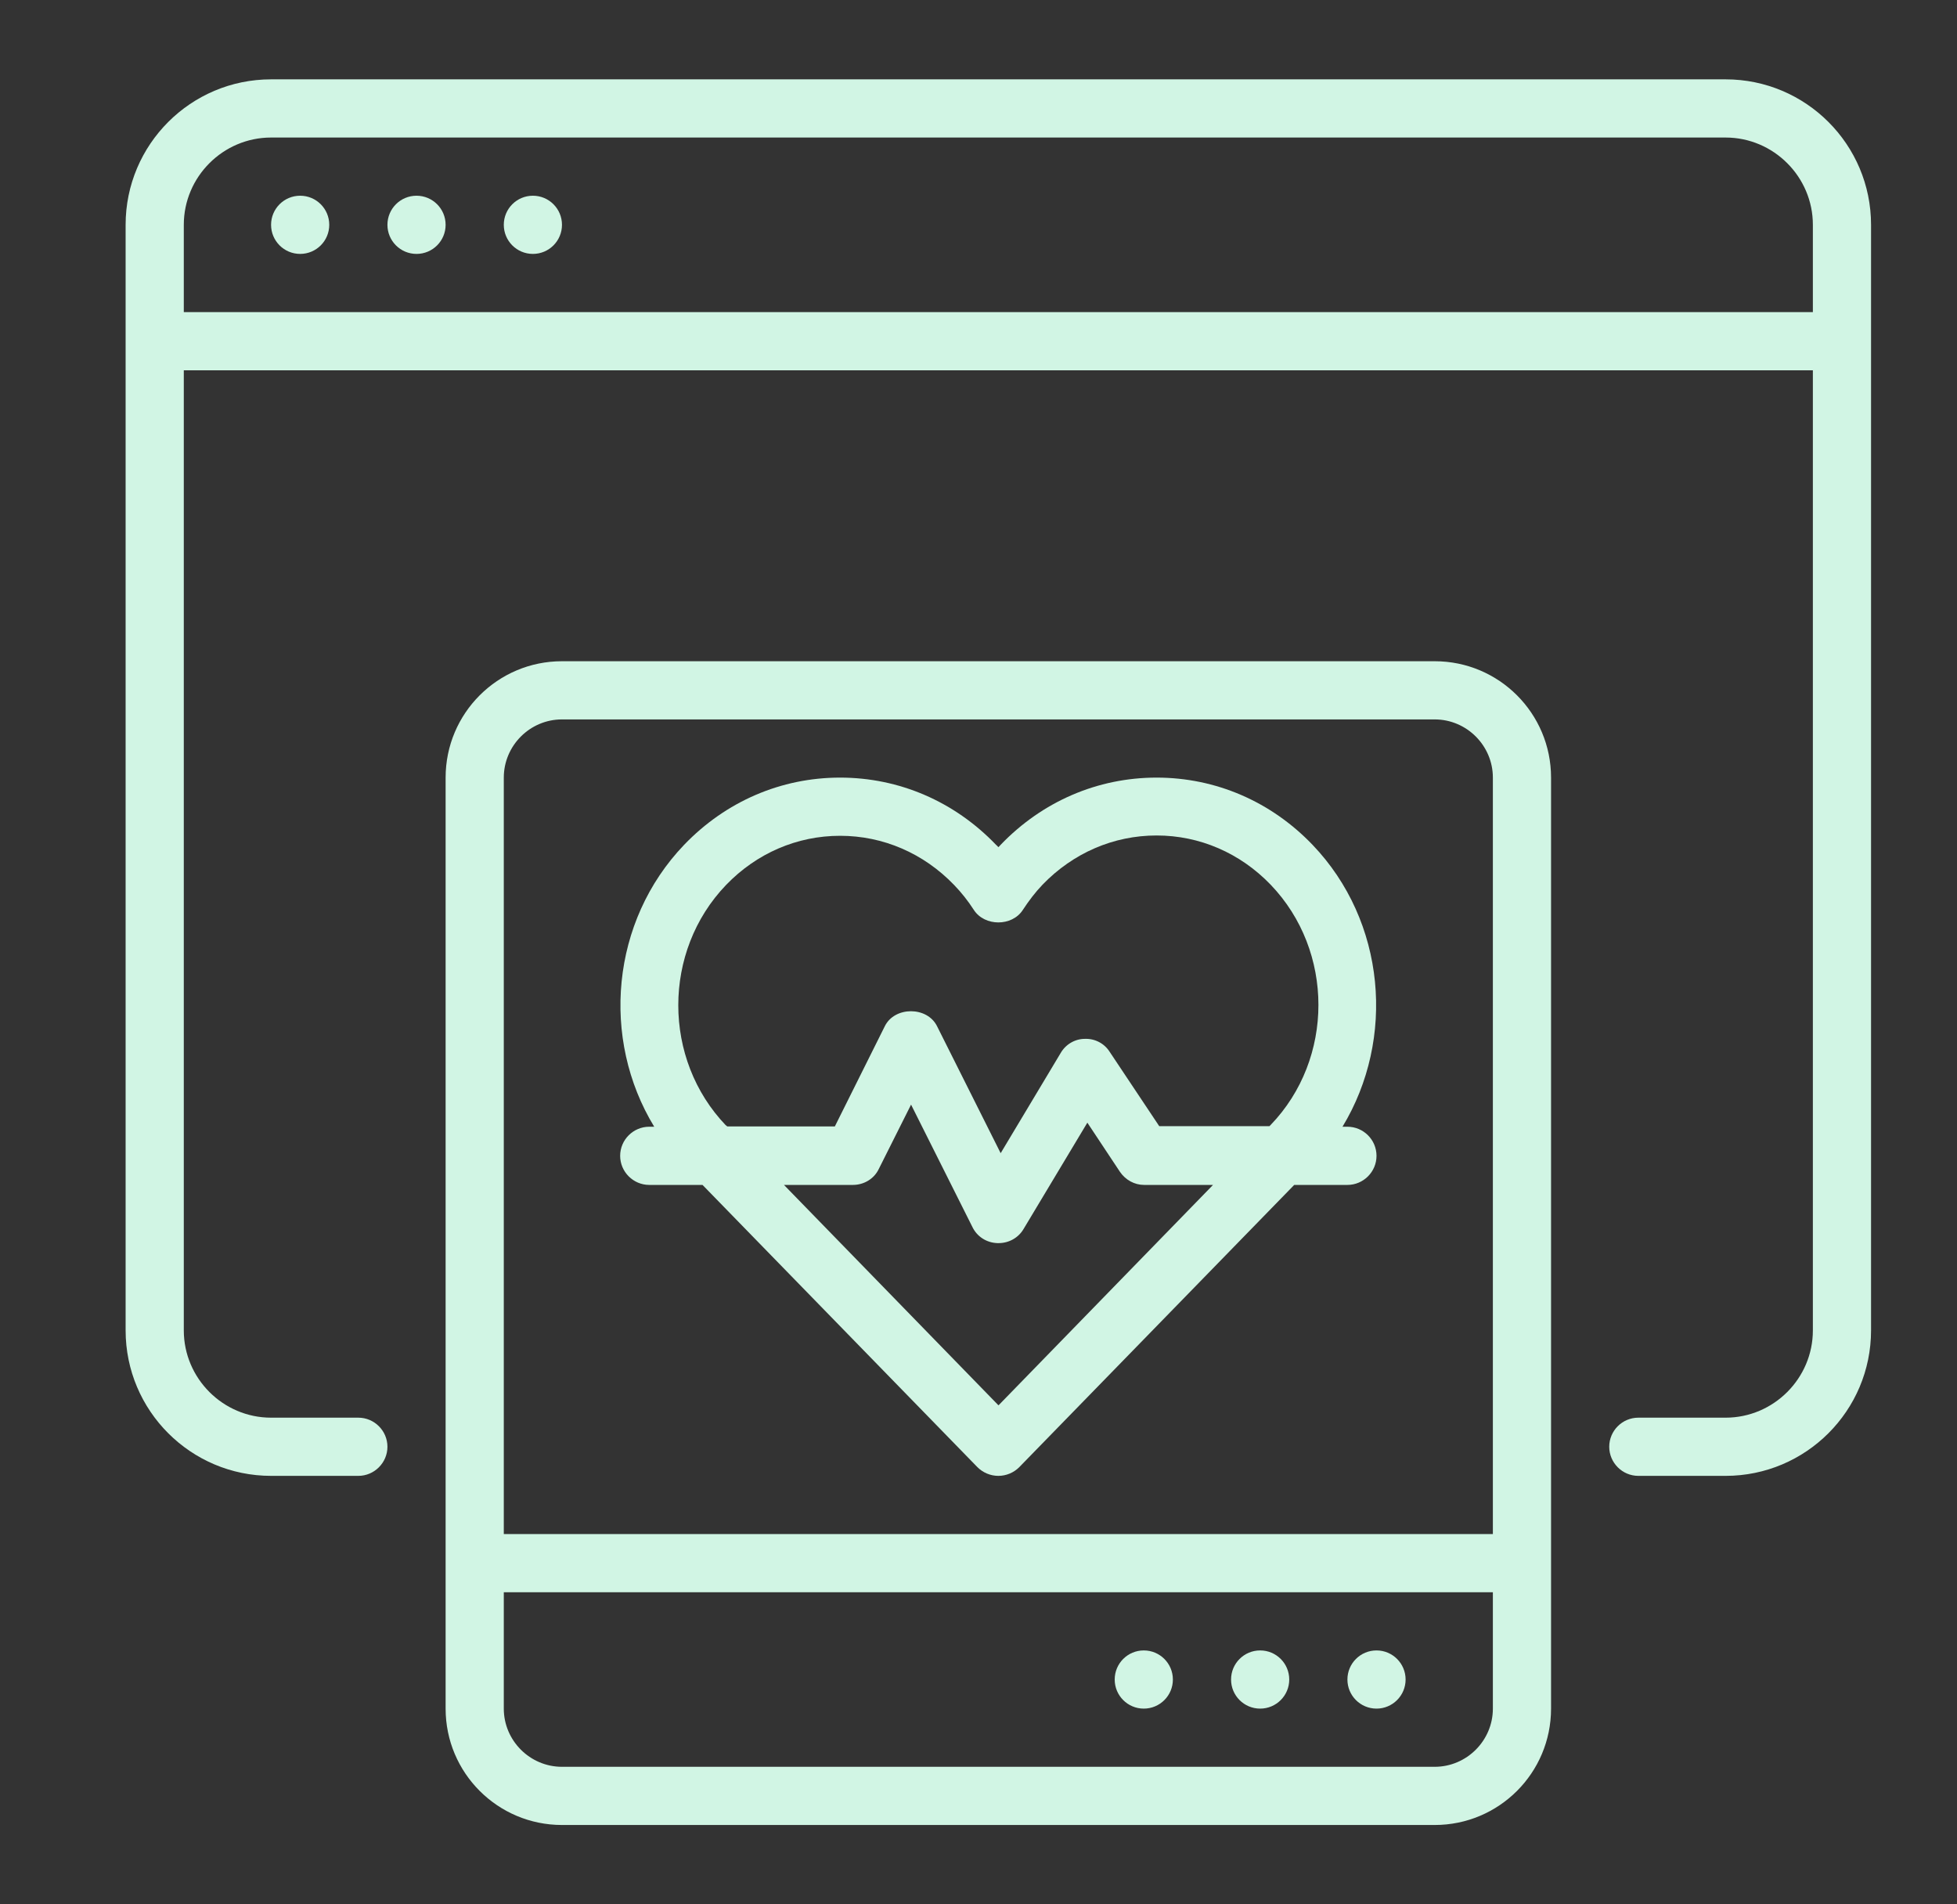 <svg width="37" height="36" viewBox="0 0 37 36" fill="none" xmlns="http://www.w3.org/2000/svg">
<rect x="0" y="0" width="37" height="36" fill="#333333" stroke="none"/>
<path d="M32.625 1.5H5.125C3.607 1.5 2.375 2.732 2.375 4.25V25.15C2.375 26.668 3.607 27.9 5.125 27.9H6.775C7.077 27.9 7.325 27.652 7.325 27.35C7.325 27.047 7.077 26.8 6.775 26.8H5.125C4.218 26.8 3.475 26.058 3.475 25.15V7H34.275V25.15C34.275 26.058 33.532 26.8 32.625 26.8H30.975C30.672 26.8 30.425 27.047 30.425 27.35C30.425 27.652 30.672 27.9 30.975 27.9H32.625C34.143 27.9 35.375 26.668 35.375 25.15V4.25C35.375 2.732 34.143 1.5 32.625 1.5ZM3.475 5.9V4.25C3.475 3.342 4.218 2.6 5.125 2.6H32.625C33.532 2.6 34.275 3.342 34.275 4.25V5.9H3.475Z" fill="#D1F5E4"/>
<path d="M5.675 4.8C5.979 4.8 6.225 4.554 6.225 4.25C6.225 3.946 5.979 3.7 5.675 3.7C5.371 3.7 5.125 3.946 5.125 4.25C5.125 4.554 5.371 4.8 5.675 4.8Z" fill="#D1F5E4"/>
<path d="M7.875 4.8C8.179 4.8 8.425 4.554 8.425 4.25C8.425 3.946 8.179 3.7 7.875 3.7C7.571 3.7 7.325 3.946 7.325 4.25C7.325 4.554 7.571 4.8 7.875 4.8Z" fill="#D1F5E4"/>
<path d="M10.075 4.8C10.379 4.8 10.625 4.554 10.625 4.25C10.625 3.946 10.379 3.7 10.075 3.7C9.771 3.7 9.525 3.946 9.525 4.25C9.525 4.554 9.771 4.8 10.075 4.8Z" fill="#D1F5E4"/>
<path d="M26.025 32.3C26.328 32.3 26.575 32.054 26.575 31.75C26.575 31.446 26.328 31.2 26.025 31.2C25.721 31.2 25.475 31.446 25.475 31.75C25.475 32.054 25.721 32.3 26.025 32.3Z" fill="#D1F5E4"/>
<path d="M23.825 32.3C24.129 32.3 24.375 32.054 24.375 31.75C24.375 31.446 24.129 31.2 23.825 31.2C23.521 31.2 23.275 31.446 23.275 31.75C23.275 32.054 23.521 32.3 23.825 32.3Z" fill="#D1F5E4"/>
<path d="M21.625 32.3C21.929 32.3 22.175 32.054 22.175 31.75C22.175 31.446 21.929 31.2 21.625 31.2C21.321 31.2 21.075 31.446 21.075 31.75C21.075 32.054 21.321 32.3 21.625 32.3Z" fill="#D1F5E4"/>
<path d="M27.125 12.5H10.625C9.41 12.5 8.425 13.485 8.425 14.7V32.3C8.425 33.516 9.41 34.5 10.625 34.5H27.125C28.341 34.5 29.325 33.516 29.325 32.3V14.7C29.325 13.485 28.341 12.5 27.125 12.5ZM10.625 13.6H27.125C27.73 13.6 28.225 14.095 28.225 14.7V29H9.525V14.7C9.525 14.095 10.02 13.6 10.625 13.6ZM28.225 32.3C28.225 32.905 27.73 33.4 27.125 33.4H10.625C10.02 33.4 9.525 32.905 9.525 32.3V30.1H28.225V32.3Z" fill="#D1F5E4"/>
<path d="M11.725 21.85C11.725 22.152 11.973 22.4 12.275 22.4H13.282L18.479 27.735C18.584 27.84 18.727 27.9 18.875 27.9C19.024 27.9 19.167 27.84 19.271 27.735L24.469 22.4H25.475C25.778 22.4 26.025 22.152 26.025 21.85C26.025 21.547 25.778 21.3 25.475 21.3H25.382C26.388 19.639 26.201 17.417 24.815 15.97C24.029 15.151 22.984 14.7 21.867 14.7C20.751 14.7 19.706 15.151 18.919 15.97C18.903 15.987 18.892 16.003 18.875 16.015C18.859 15.998 18.848 15.982 18.831 15.97C18.045 15.151 17 14.7 15.883 14.7C14.767 14.7 13.722 15.151 12.935 15.97C11.549 17.417 11.357 19.639 12.369 21.3H12.275C11.973 21.3 11.725 21.547 11.725 21.85ZM18.875 26.564L14.822 22.4H16.125C16.334 22.4 16.527 22.285 16.615 22.098L17.225 20.882L18.386 23.198C18.474 23.379 18.655 23.494 18.859 23.5H18.881C19.073 23.5 19.255 23.401 19.354 23.23L20.558 21.223L21.174 22.152C21.279 22.306 21.449 22.4 21.631 22.4H22.934L18.881 26.564H18.875ZM13.727 21.278C12.523 20.024 12.523 17.983 13.727 16.73C14.305 16.13 15.069 15.8 15.883 15.8C16.697 15.8 17.462 16.13 18.039 16.73C18.177 16.872 18.303 17.032 18.413 17.203C18.617 17.516 19.134 17.516 19.337 17.203C19.453 17.026 19.574 16.867 19.711 16.724C20.289 16.125 21.053 15.794 21.867 15.794C22.681 15.794 23.446 16.125 24.023 16.724C25.228 17.978 25.228 20.018 24.023 21.267L24.001 21.289H21.917L20.982 19.887C20.932 19.807 20.862 19.742 20.779 19.699C20.695 19.655 20.602 19.635 20.509 19.639C20.322 19.639 20.146 19.744 20.052 19.909L18.919 21.8L17.715 19.397C17.528 19.023 16.917 19.023 16.73 19.397L15.784 21.294H13.749L13.727 21.273V21.278Z" fill="#D1F5E4"/>
</svg>
